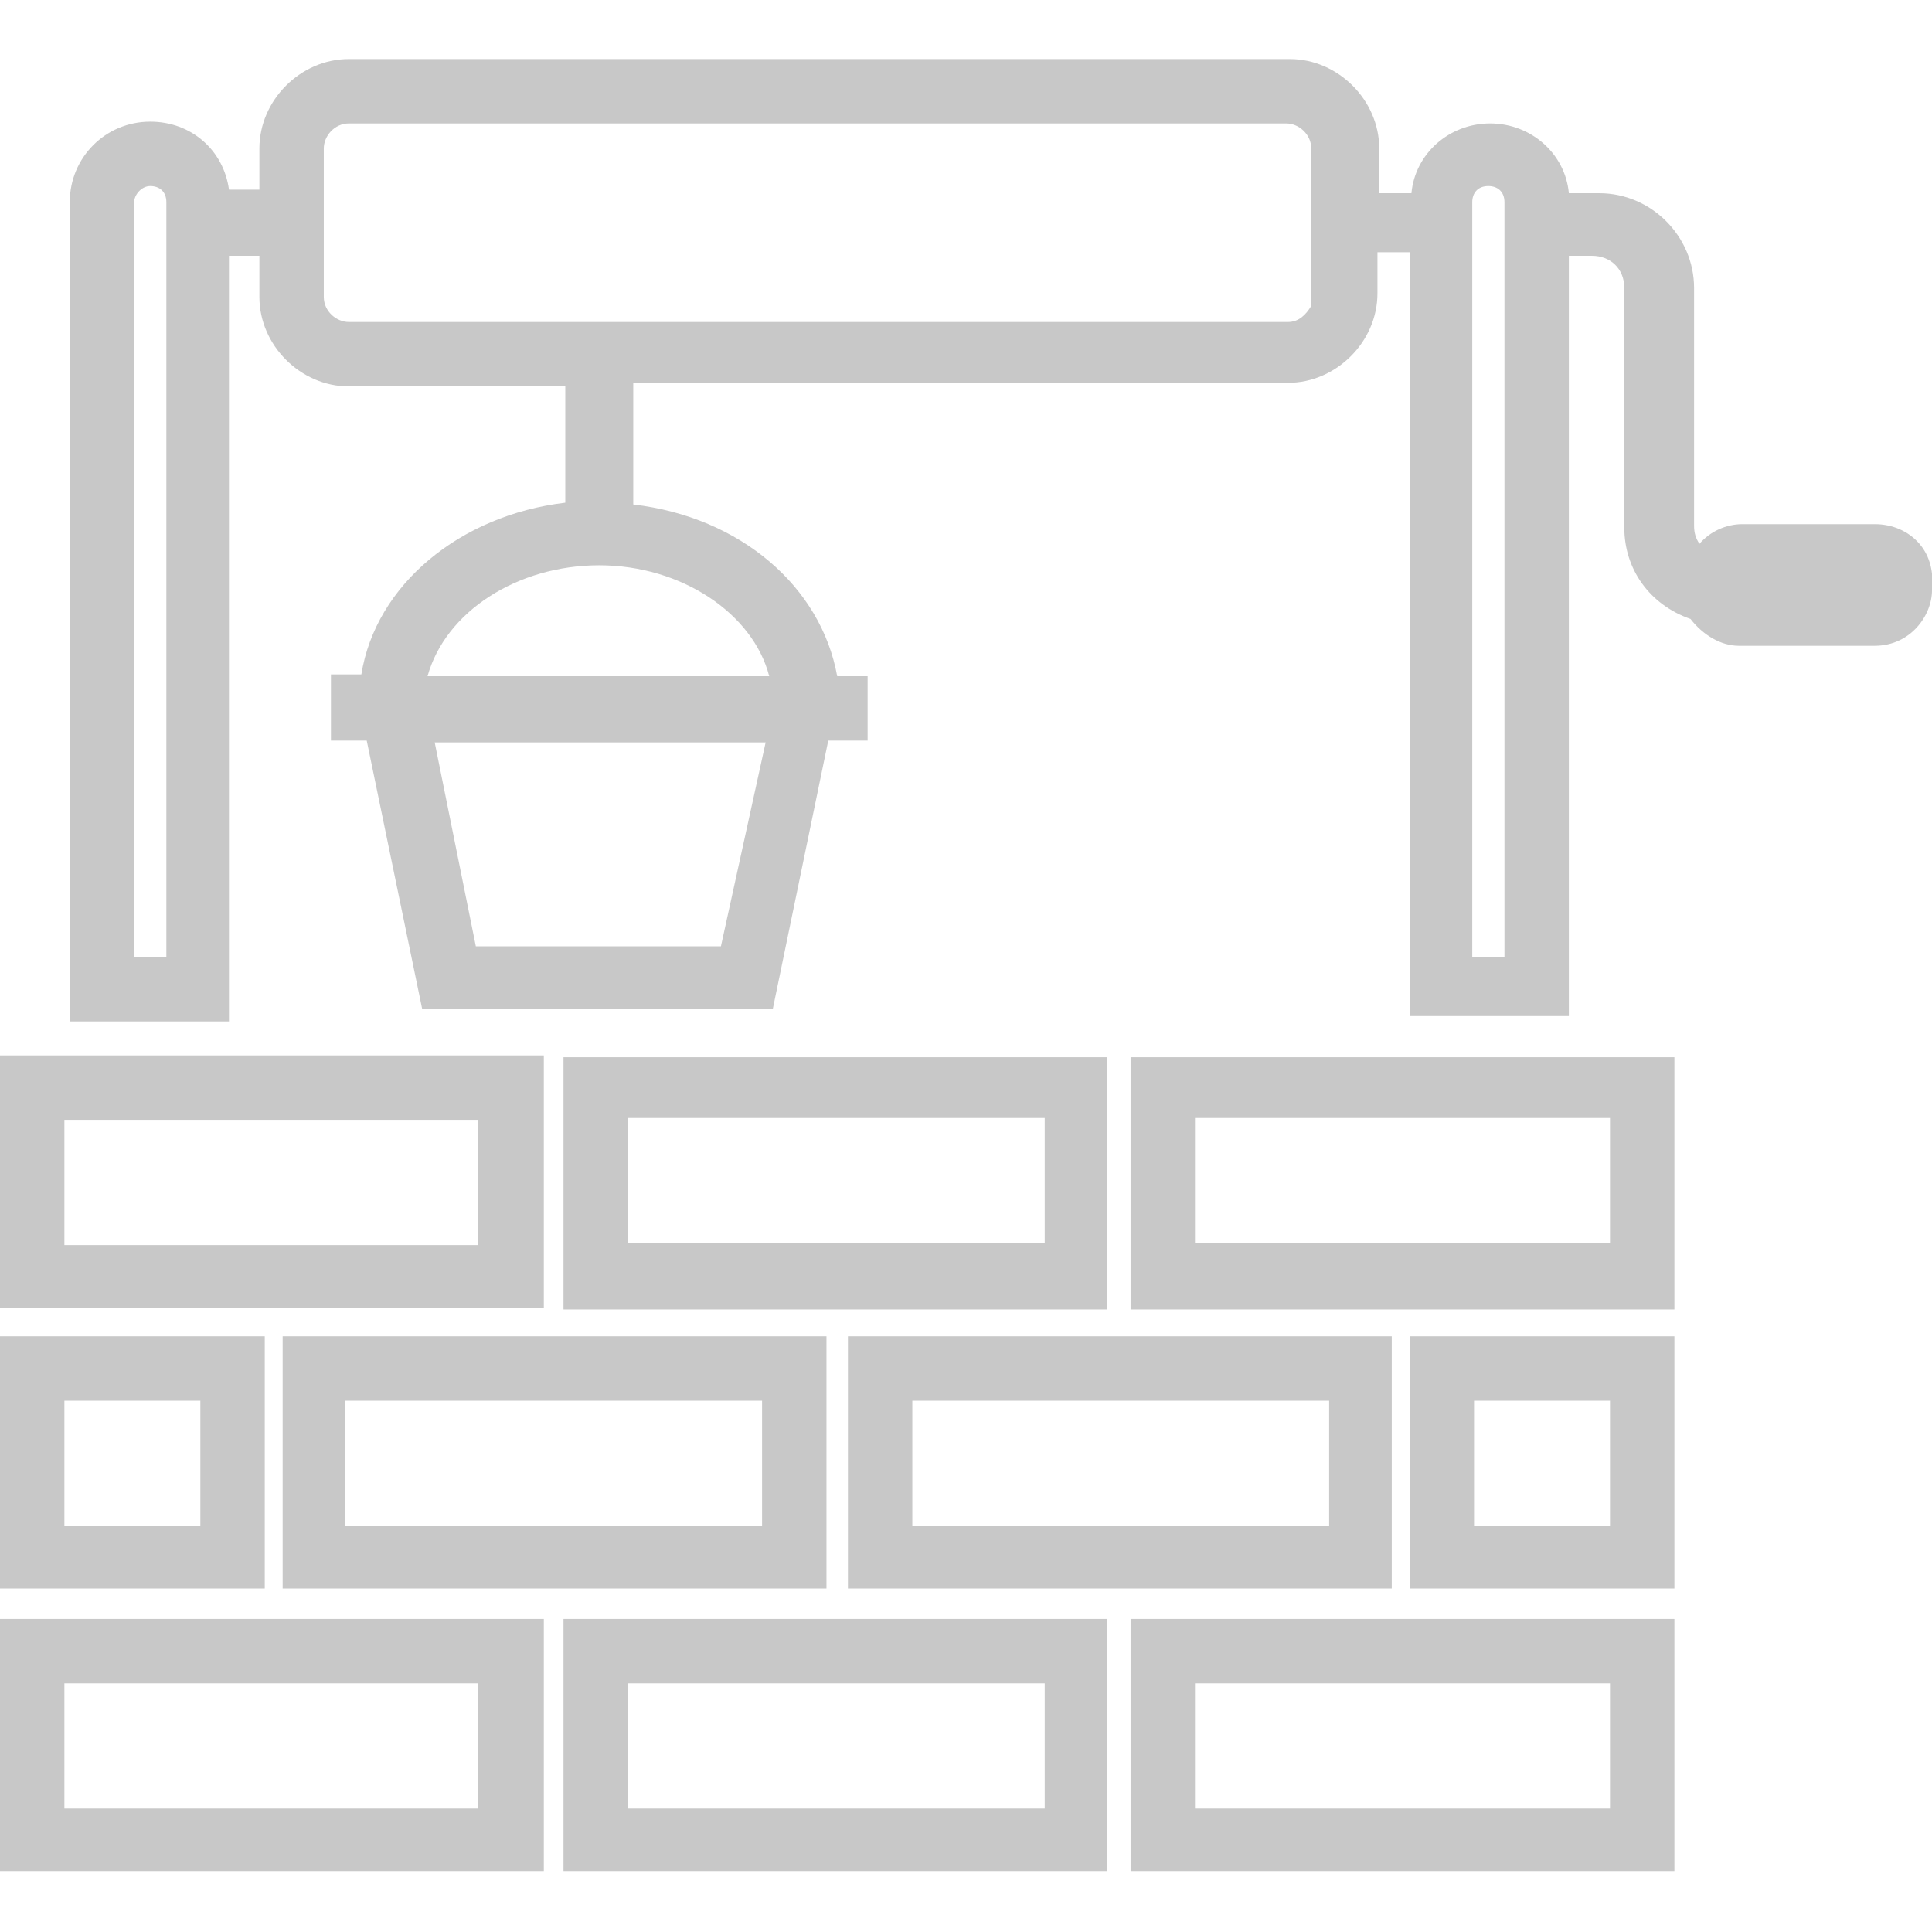 <?xml version="1.0" encoding="utf-8"?>
<!-- Generator: Adobe Illustrator 28.1.0, SVG Export Plug-In . SVG Version: 6.00 Build 0)  -->
<svg version="1.1" id="Layer_1" xmlns="http://www.w3.org/2000/svg" xmlns:xlink="http://www.w3.org/1999/xlink" x="0px" y="0px"
	 viewBox="0 0 108 108" style="enable-background:new 0 0 108 108;" xml:space="preserve">
<style type="text/css">
	.st0{fill:#C8C8C8;}
</style>
<path class="st0" d="M47.4,88.8h30.4V74.7H47.4V88.8z M51,78.3h23.3v7H51V78.3z M30.4,59H0v14.1h30.4V59z M26.7,69.6H3.6v-7h23.1
	V69.6z M31.5,73.2h30.4V59.1H31.5V73.2z M35.1,62.5h23.3v7H35.1V62.5z M107.3,30.4c-0.6-0.7-1.5-1.1-2.5-1.1h-7.4
	c-0.9,0-1.8,0.4-2.4,1.1c-0.2-0.3-0.3-0.6-0.3-1V16.1c0-2.9-2.4-5.3-5.3-5.3h-1.7c-0.2-2.2-2.1-3.9-4.4-3.9s-4.2,1.7-4.4,3.9h-1.8
	V8.3c0-2.7-2.3-5-5-5H19.5c-2.7,0-5,2.3-5,5v2.3h-1.7c-0.3-2.2-2.1-3.8-4.4-3.8c-2.5,0-4.5,2-4.5,4.5v45.8h8.9V14.3h1.7v2.3
	c0,2.7,2.3,5,5,5h12.1v6.5c-5.9,0.7-10.6,4.6-11.4,9.6h-1.7v3.7h2l3.1,15h19.6l3.1-15h2.2v-3.6h-1.7c-0.9-5-5.4-8.9-11.4-9.6v-6.8
	H72c2.7,0,5-2.3,5-5v-2.3h1.8v42.7h8.9V14.3H89c1,0,1.8,0.7,1.8,1.8v13.4c0,2.3,1.4,4.3,3.7,5.1c0.7,0.9,1.7,1.5,2.7,1.5h7.6
	c2,0,3.2-1.7,3.2-3.1C108.1,32,107.9,31.1,107.3,30.4z M9.3,53.5H7.5V11.3c0-0.4,0.4-0.9,0.9-0.9s0.9,0.3,0.9,0.9V53.5z M40.3,52.9
	H26.6l-2.3-11.4h18.5L40.3,52.9z M43,37.8H23.9c1-3.6,5-6.2,9.6-6.2S42.1,34.3,43,37.8z M73.3,17.1C73,17.6,72.6,18,72,18H19.5
	c-0.7,0-1.4-0.6-1.4-1.4V8.3c0-0.7,0.6-1.4,1.4-1.4h52.4c0.7,0,1.4,0.6,1.4,1.4V17.1z M84.1,53.5h-1.8V11.3c0-0.5,0.3-0.9,0.9-0.9
	c0.5,0,0.9,0.3,0.9,0.9V53.5z M78.8,88.8h14.8V74.7H78.8V88.8z M82.4,78.3H90v7h-7.6V78.3z M31.5,104.6h30.4V90.5H31.5V104.6z
	 M35.1,94.1h23.3v7H35.1V94.1z M93.6,59.1H63.2v14.1h30.4V59.1z M90,69.5H66.8v-7H90V69.5z M63.2,104.6h30.4V90.5H63.2V104.6z
	 M66.8,94.1H90v7H66.8V94.1z M0,104.6h30.4V90.5H0V104.6z M3.6,94.1h23.1v7H3.6V94.1z M14.8,74.7H0v14.1h14.8V74.7z M11.2,85.3H3.6
	v-7h7.6V85.3z M15.8,88.8h30.4V74.7H15.8V88.8z M19.3,78.3h23.3v7H19.3V78.3z"/>
</svg>
